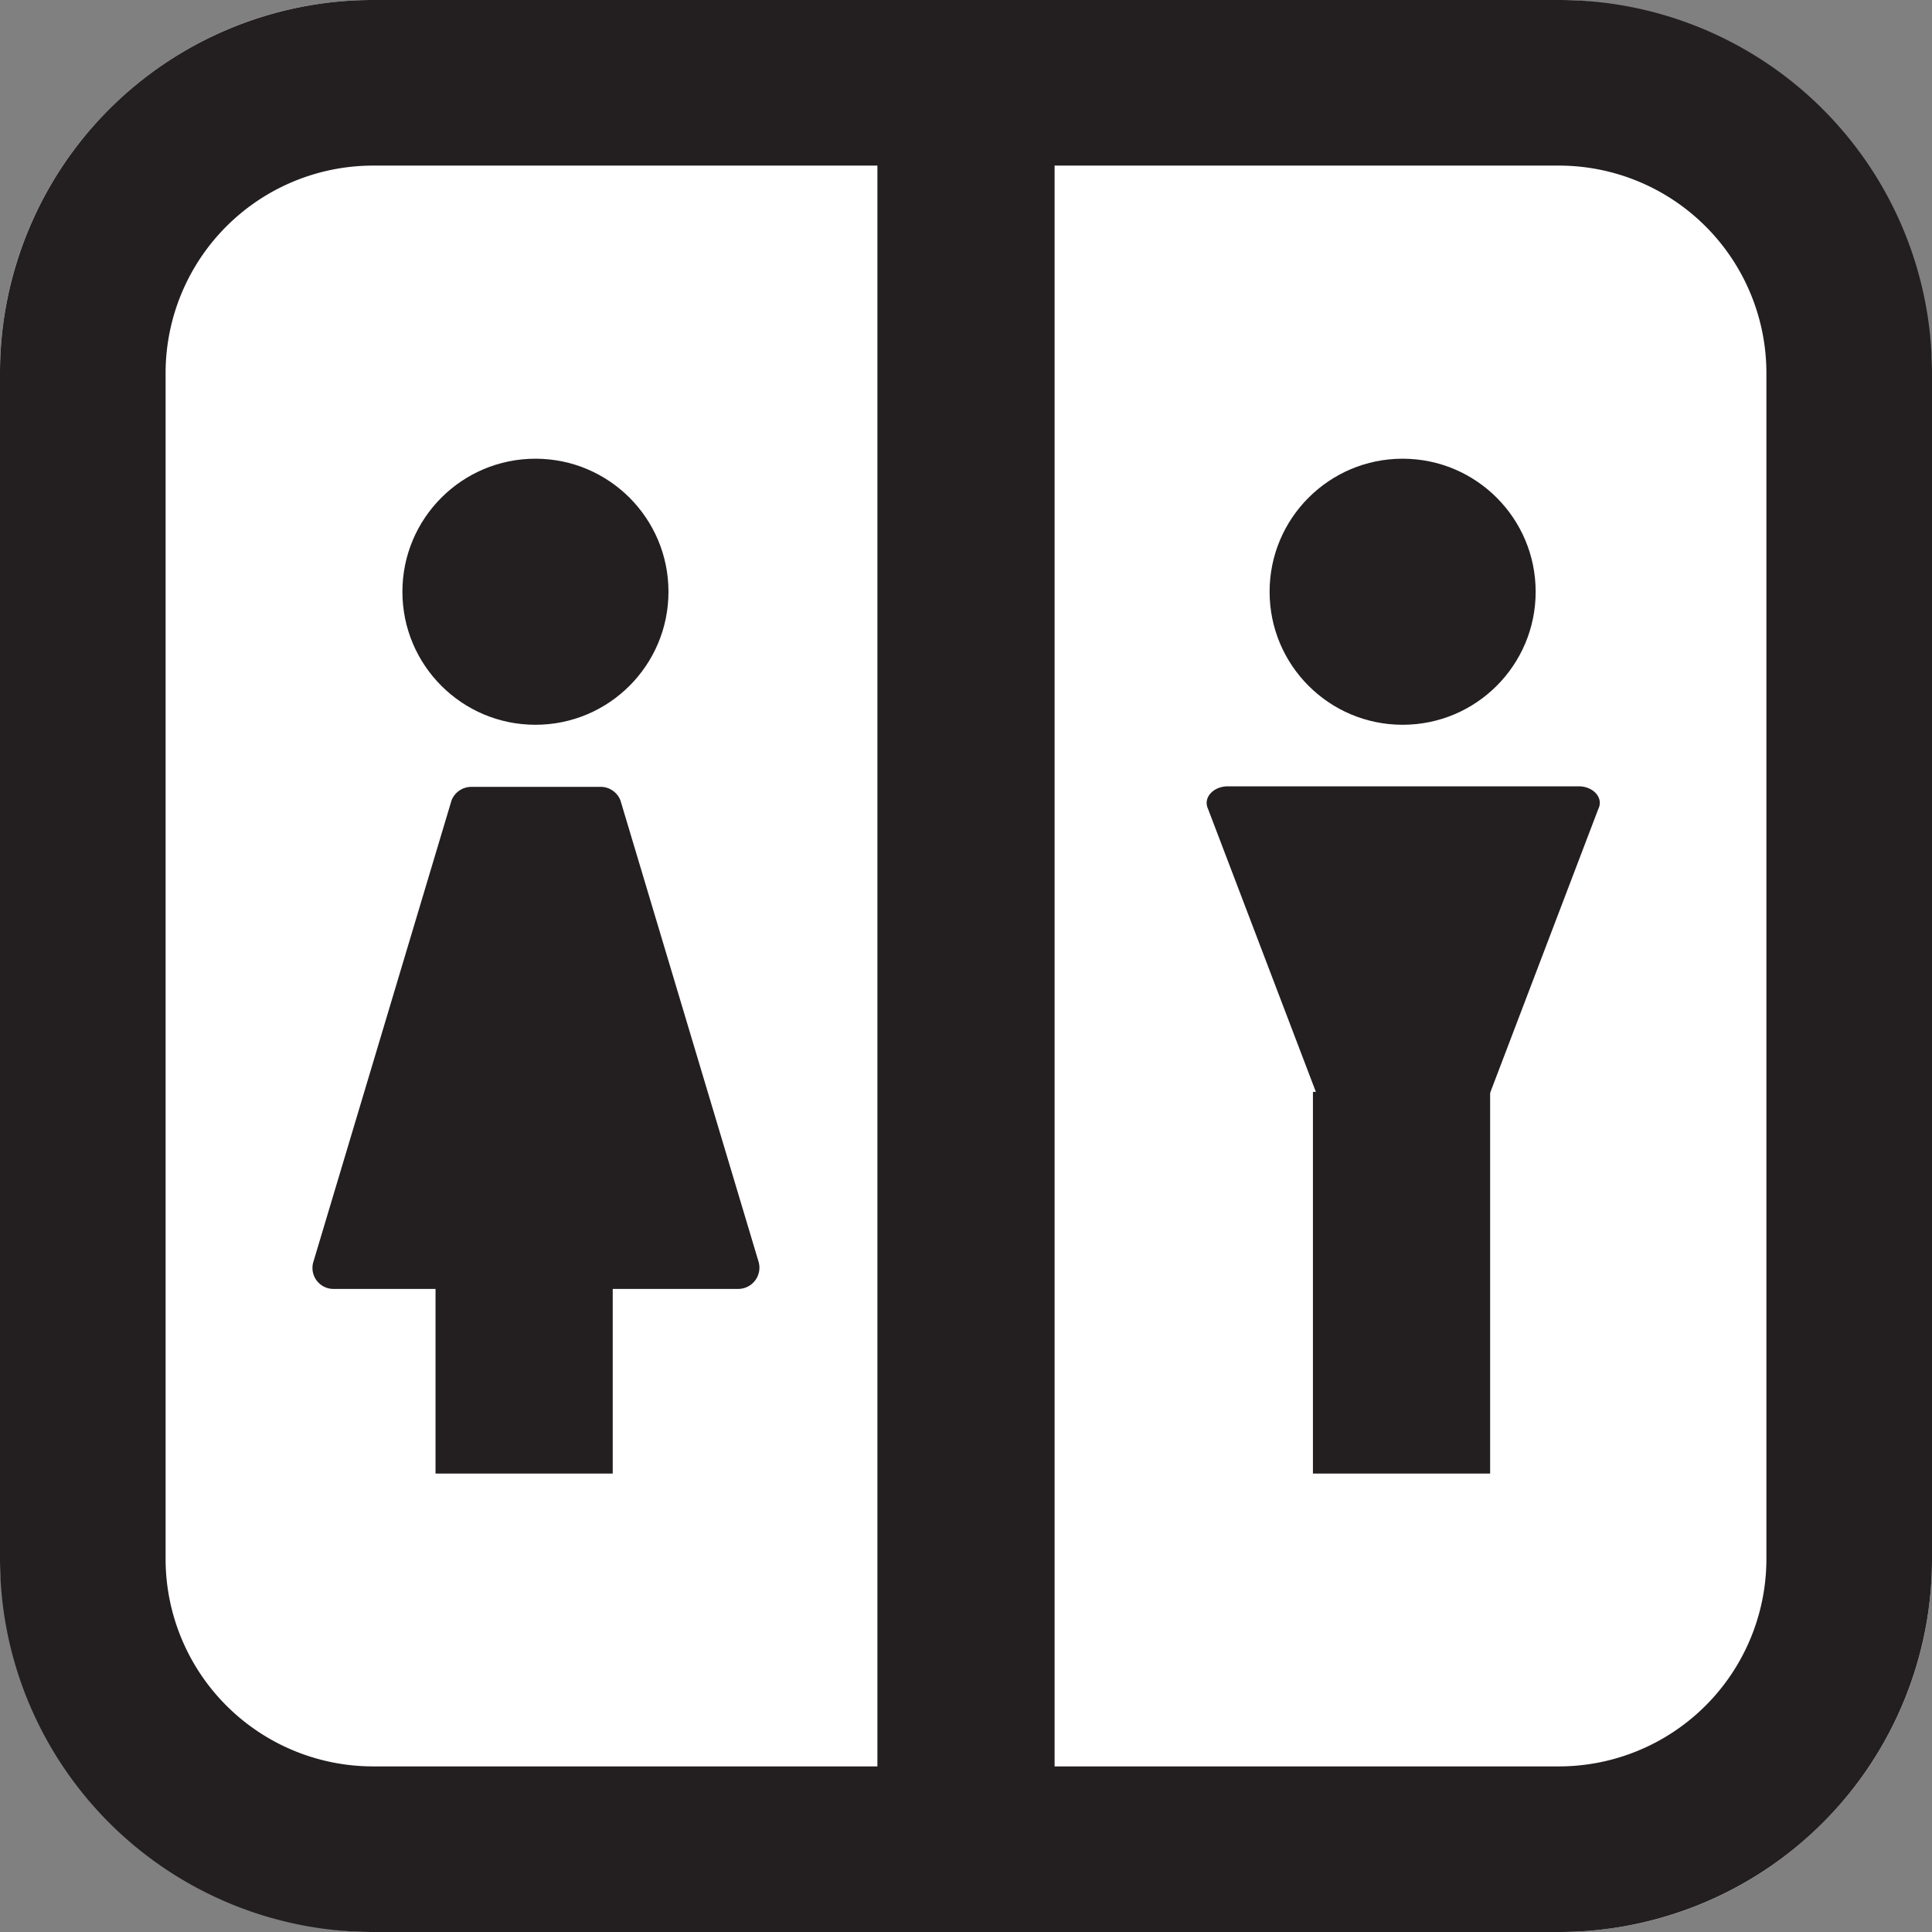 <svg id="a2628e35-c6a3-4570-a916-cba6b6d2de1d" data-name="Layer 1" xmlns="http://www.w3.org/2000/svg" width="70" height="70" viewBox="0 0 70 70"><rect x="0" y="0" width="70" height="70" fill="#808080" stroke="none"/><rect width="70" height="70" rx="13.51" fill="#fff"/><path d="M56.49,6A7.52,7.52,0,0,1,64,13.51v43A7.52,7.52,0,0,1,56.49,64h-43A7.52,7.52,0,0,1,6,56.49v-43A7.52,7.52,0,0,1,13.51,6h43m0-6h-43A13.51,13.51,0,0,0,0,13.51v43A13.51,13.51,0,0,0,13.51,70h43A13.51,13.51,0,0,0,70,56.49v-43A13.51,13.51,0,0,0,56.49,0Z" fill="#231f20"/><line x1="35" y1="2.62" x2="35" y2="67.38" fill="#fff" stroke="#231f20" stroke-miterlimit="10" stroke-width="6.42"/><circle cx="19.4" cy="21.44" r="4.82" fill="#231f20"/><path d="M22.48,29l5,16.7a.77.77,0,0,1-.72,1H12.07a.76.76,0,0,1-.71-1l5-16.7a.77.77,0,0,1,.72-.49h4.72A.77.77,0,0,1,22.48,29Z" fill="#231f20"/><line x1="18.99" y1="39.56" x2="18.99" y2="53.39" fill="none" stroke="#231f20" stroke-miterlimit="10" stroke-width="6.42"/><circle cx="50.82" cy="21.44" r="4.82" fill="#231f20"/><path d="M52.91,42.43l5-13.12c.2-.4-.18-.82-.71-.82H44.49c-.54,0-.91.42-.72.82l5,13.12a.79.79,0,0,0,.72.39h2.74A.77.77,0,0,0,52.91,42.43Z" fill="#231f20"/><line x1="50.78" y1="39.56" x2="50.78" y2="53.39" fill="none" stroke="#231f20" stroke-miterlimit="10" stroke-width="6.42"/></svg>